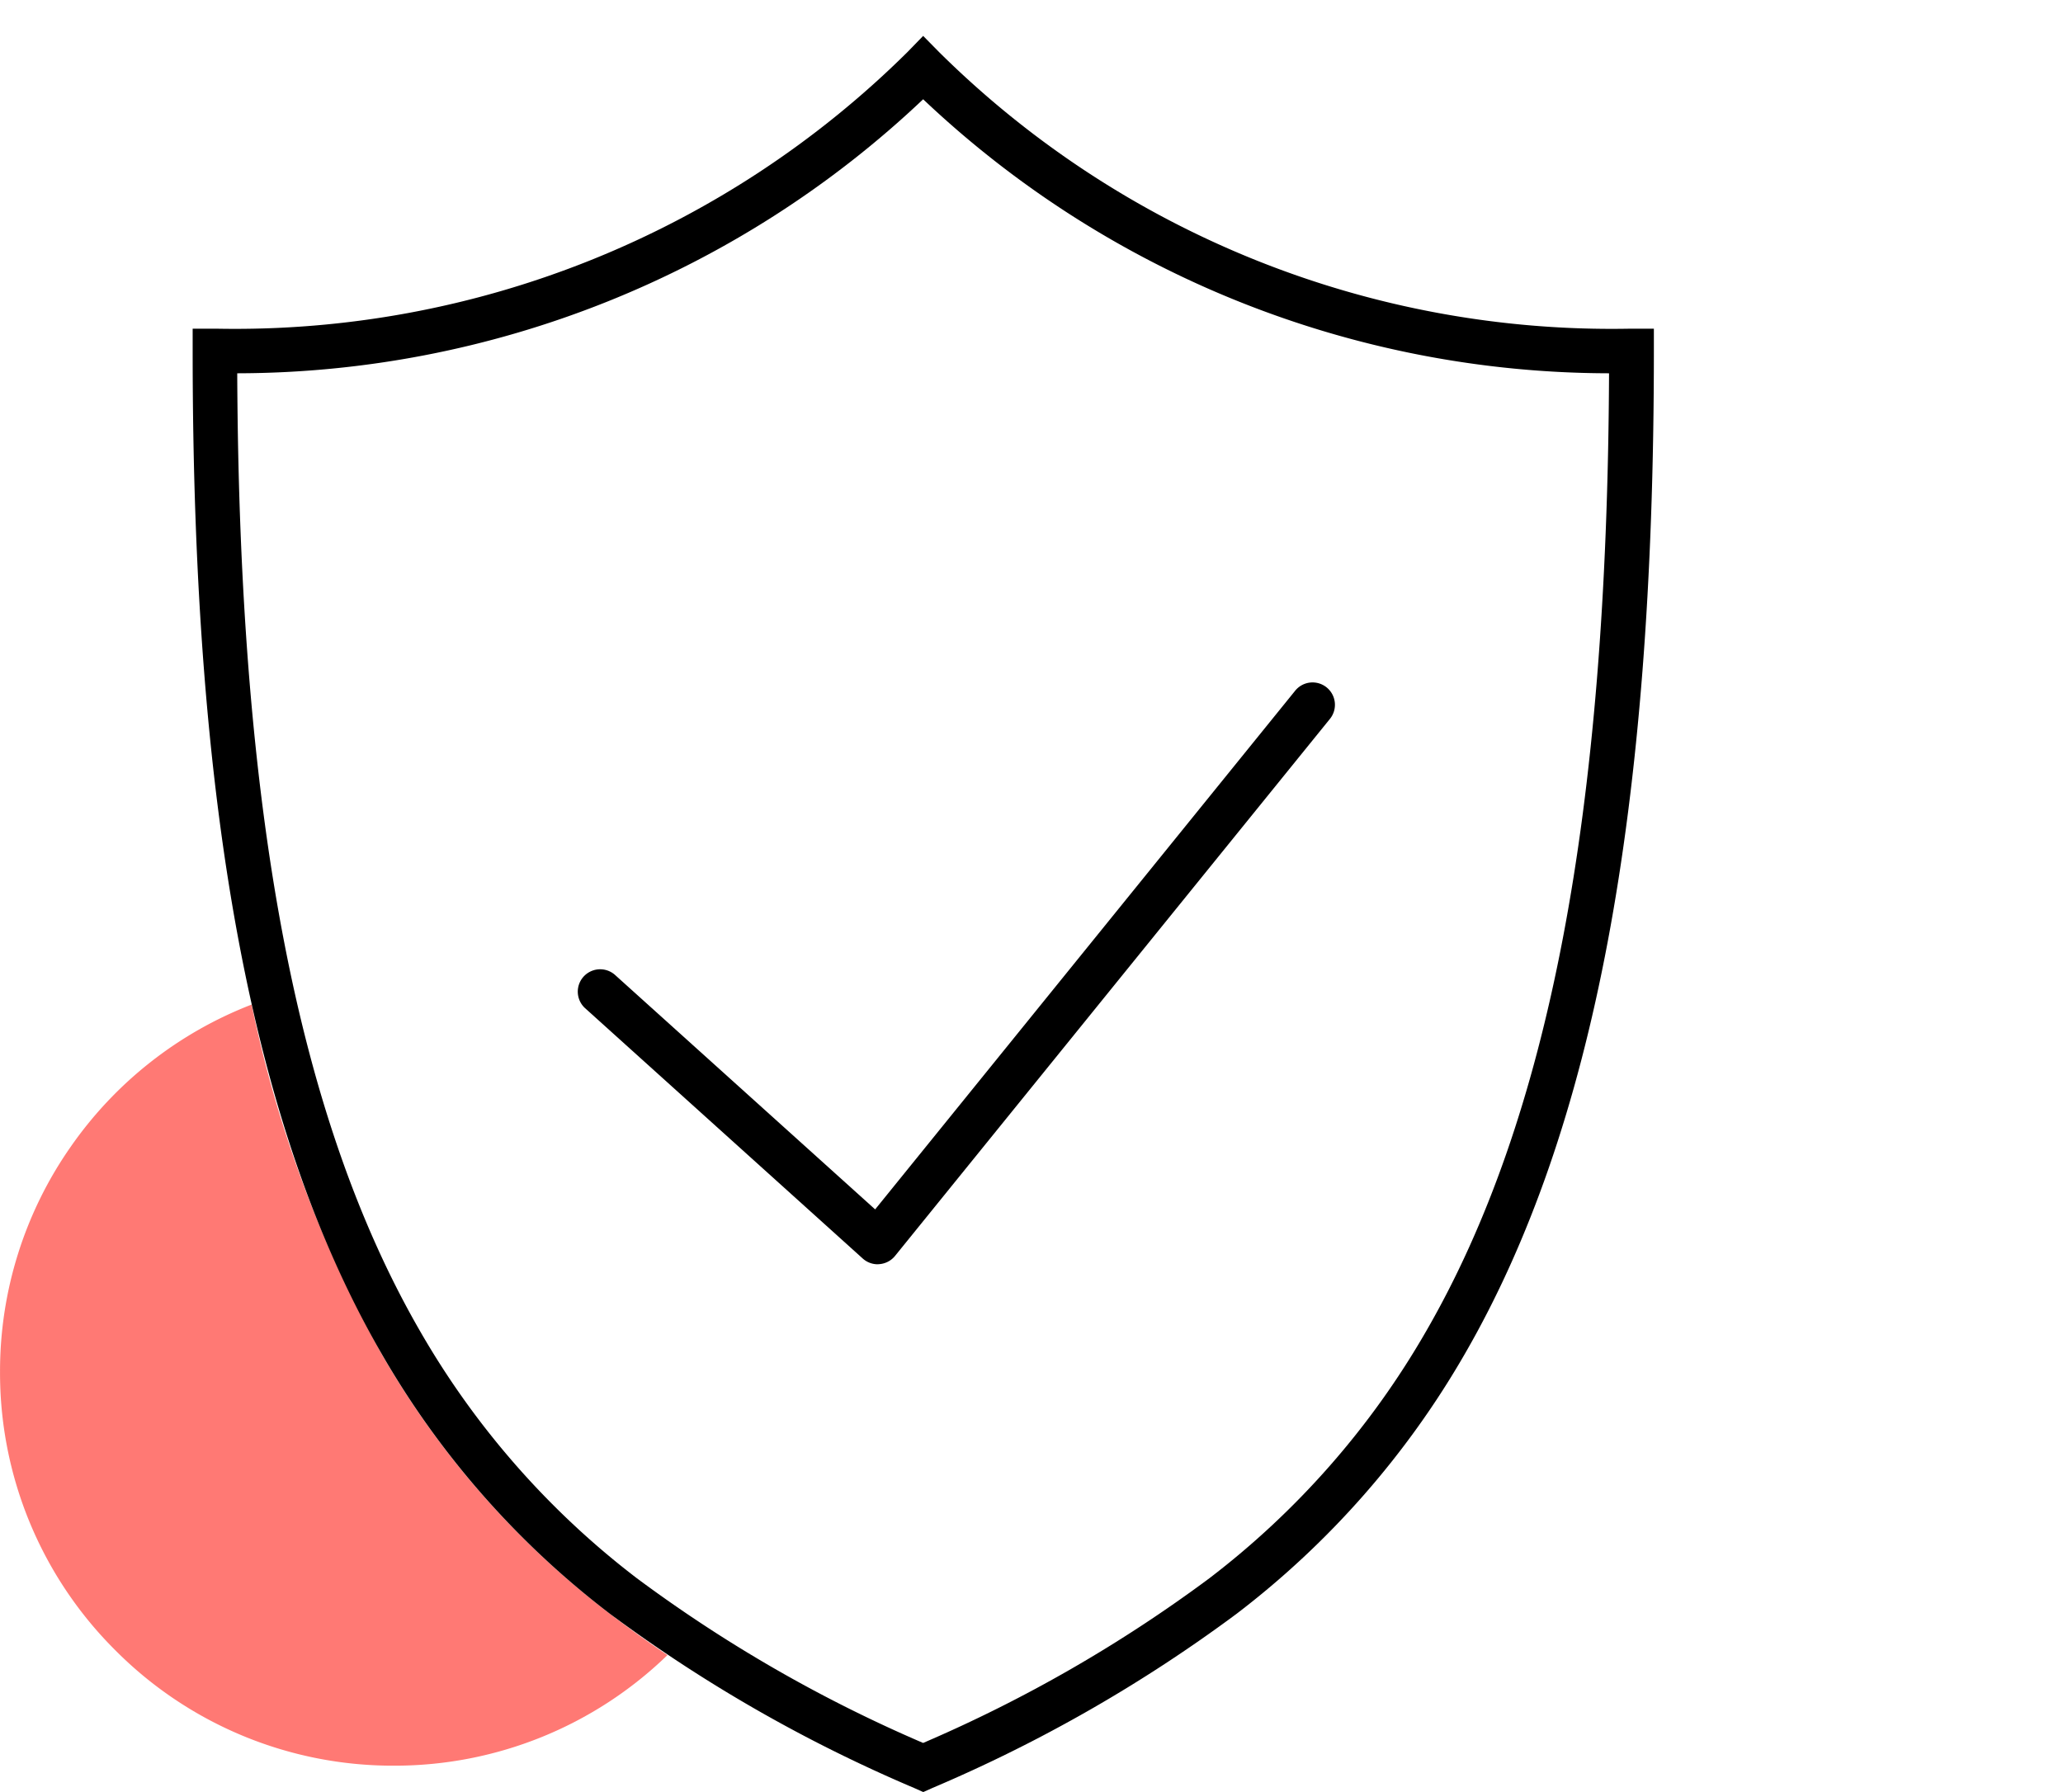 <svg xmlns="http://www.w3.org/2000/svg" width="57.62" height="50.059" viewBox="0 0 57.62 50.059"><g id="icon_protection" transform="translate(12866 -6697.998)"><g id="icon_protection-2" data-name="icon_protection" transform="translate(-12901.001 4530.322)"><path id="Subtraction_5" data-name="Subtraction 5" d="M10135-5742.677a10.927,10.927,0,0,1-7.777-3.223,10.928,10.928,0,0,1-3.221-7.778,10.933,10.933,0,0,1,1.972-6.286,10.975,10.975,0,0,1,5.055-3.975,34.214,34.214,0,0,0,3.627,9.753,24.481,24.481,0,0,0,6.373,7.259c.5.384,1.04.775,1.614,1.161A10.941,10.941,0,0,1,10135-5742.677Z" transform="translate(-10089 7959.678)" fill="#ff5851" opacity="0.8"></path><g id="Group_23051" data-name="Group 23051" transform="translate(-2.208 -282)"><path id="Path_105_-_Outline" data-name="Path 105 - Outline" d="M1292.769,1014.411l.445.452a26.682,26.682,0,0,0,19.241,7.728l.723,0v.627c0,12.874-1.677,21.774-5.278,28.008a24.511,24.511,0,0,1-6.373,7.261,41.256,41.256,0,0,1-8.5,4.869l-.255.114-.255-.114a41.256,41.256,0,0,1-8.5-4.869,24.511,24.511,0,0,1-6.373-7.261c-3.6-6.234-5.278-15.134-5.278-28.008v-.627l.723,0a26.682,26.682,0,0,0,19.241-7.728Zm19.158,9.425a27.918,27.918,0,0,1-19.158-7.655,27.918,27.918,0,0,1-19.158,7.655c.052,12.311,1.68,20.825,5.109,26.762a23.282,23.282,0,0,0,6.054,6.9,39.514,39.514,0,0,0,7.994,4.6,39.514,39.514,0,0,0,7.994-4.6,23.282,23.282,0,0,0,6.054-6.9C1310.247,1044.66,1311.874,1036.146,1311.926,1023.835Z" transform="translate(-1229.776 1436.268)"></path><path id="Path_106" data-name="Path 106" d="M1290.644,1045.385a.625.625,0,0,1-.418-.161l-7.762-7a.625.625,0,0,1,.837-.928l7.272,6.556,11.726-14.483a.625.625,0,1,1,.971.787l-12.141,14.995a.625.625,0,0,1-.437.23Z" transform="translate(-1228.921 1439.609)"></path></g></g><rect id="Rectangle_3409" data-name="Rectangle 3409" width="57.62" height="50" transform="translate(-12866 6697.998)" fill="none"></rect></g></svg>